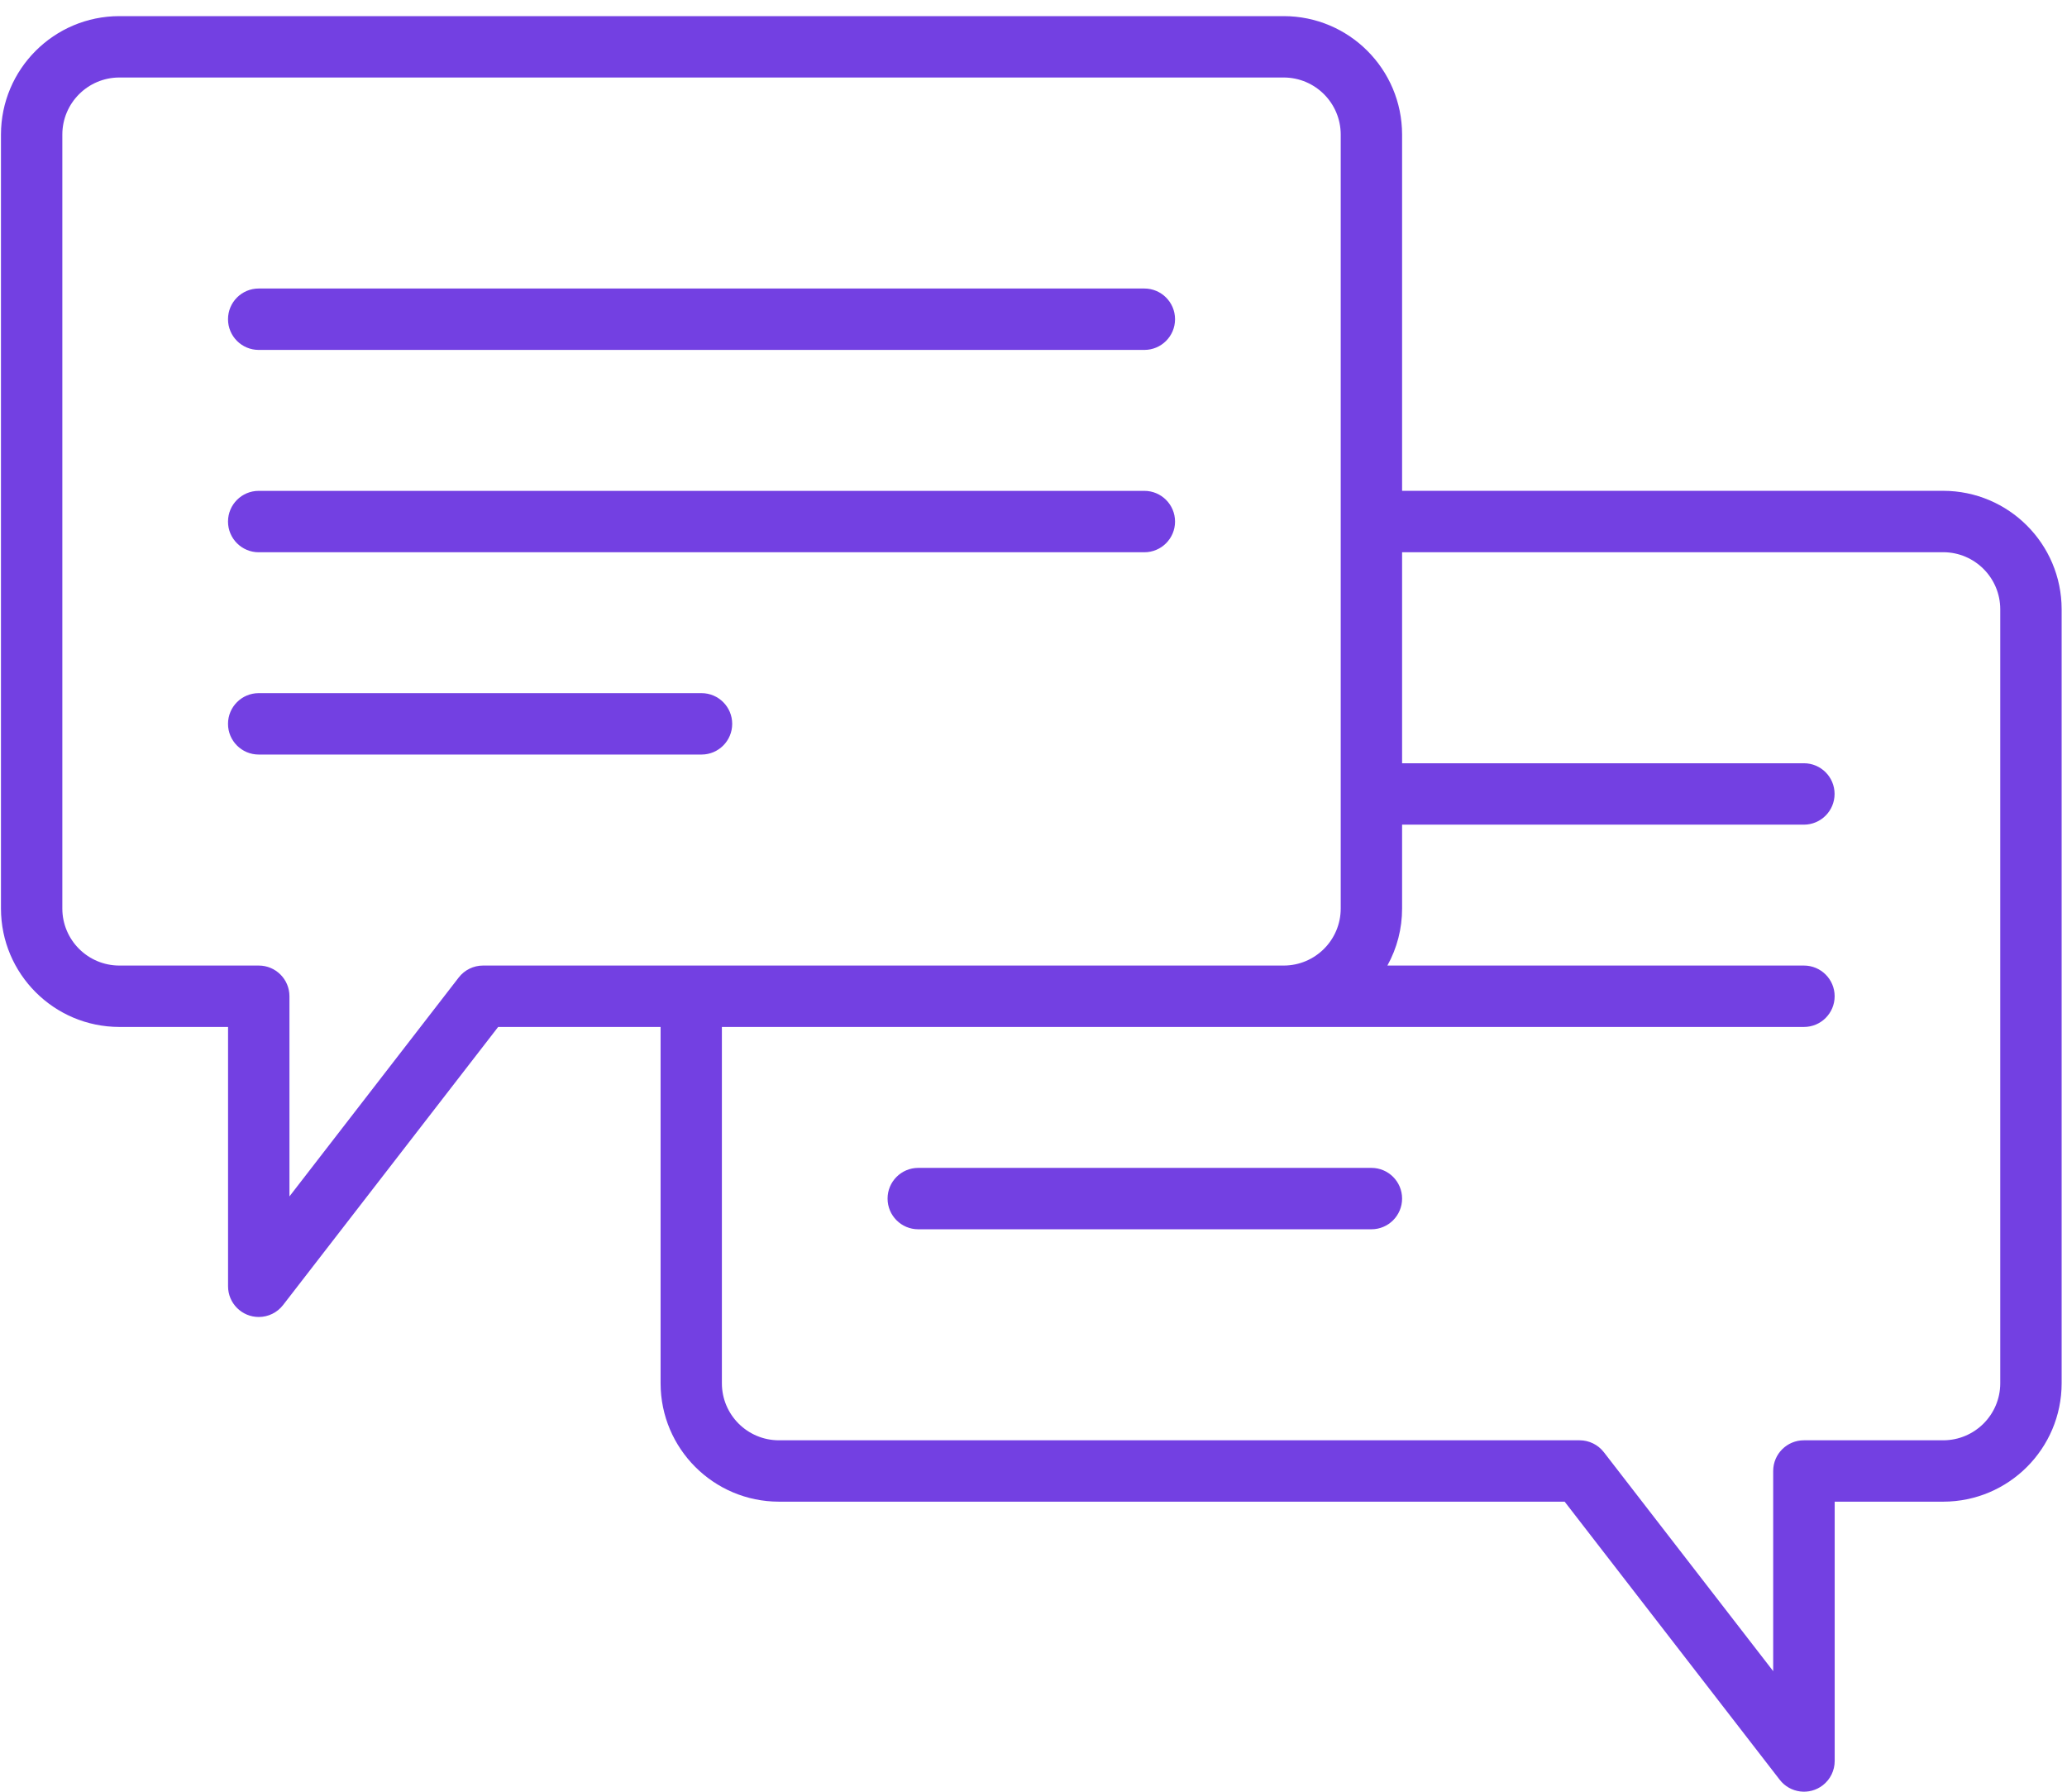 <svg width="90" height="78" viewBox="0 0 90 78" fill="none" xmlns="http://www.w3.org/2000/svg">
<path d="M11.264 24.042H49.827C50.565 24.042 51.163 23.443 51.163 22.706C51.163 21.968 50.565 21.369 49.827 21.369H11.264C10.526 21.369 9.928 21.968 9.928 22.706C9.928 23.443 10.526 24.042 11.264 24.042Z" fill="#7340E2"/>
<path d="M11.264 15.233H49.827C50.565 15.233 51.163 14.635 51.163 13.897C51.163 13.159 50.565 12.56 49.827 12.56H11.264C10.526 12.56 9.928 13.159 9.928 13.897C9.928 14.635 10.526 15.233 11.264 15.233Z" fill="#7340E2"/>
<path d="M31.881 31.512C31.881 30.774 31.283 30.175 30.545 30.175H11.264C10.526 30.175 9.928 30.774 9.928 31.512C9.928 32.25 10.526 32.848 11.264 32.848H30.548C31.285 32.847 31.881 32.248 31.881 31.512Z" fill="#7340E2"/>
<path d="M87.094 60.219C87.092 61.589 85.982 62.699 84.612 62.701H78.544C77.806 62.701 77.207 63.299 77.207 64.037V72.751L69.834 63.219C69.581 62.893 69.191 62.701 68.778 62.701H33.913C32.543 62.699 31.433 61.589 31.432 60.219V44.707H78.547C79.285 44.707 79.883 44.109 79.883 43.37C79.883 42.633 79.285 42.034 78.547 42.034H60.409C60.83 41.275 61.05 40.421 61.049 39.553V35.9H78.544C79.282 35.9 79.88 35.301 79.88 34.563C79.88 33.825 79.282 33.227 78.544 33.227H61.049V24.04H84.612C85.982 24.042 87.092 25.153 87.094 26.523V60.219ZM21.03 42.034C20.617 42.034 20.227 42.226 19.974 42.553L12.603 52.084V43.37C12.603 42.633 12.005 42.034 11.267 42.034H5.196C3.826 42.032 2.716 40.922 2.714 39.553V5.857C2.716 4.487 3.826 3.376 5.196 3.374H55.895C57.265 3.376 58.375 4.487 58.377 5.857V39.553C58.375 40.922 57.265 42.032 55.895 42.034H21.03ZM84.612 21.367H61.049V5.857C61.046 3.011 58.74 0.705 55.895 0.702H5.196C2.351 0.705 0.045 3.011 0.042 5.857V39.553C0.045 42.398 2.351 44.703 5.196 44.707H9.93V55.997C9.93 56.736 10.529 57.333 11.267 57.333C11.68 57.333 12.07 57.142 12.324 56.815L21.69 44.707H28.763V60.219C28.766 63.065 31.072 65.37 33.917 65.373H68.127L77.492 77.48C77.944 78.064 78.783 78.171 79.367 77.719C79.694 77.466 79.885 77.075 79.885 76.662V65.373H84.612C87.458 65.37 89.763 63.065 89.767 60.219V26.522C89.763 23.676 87.457 21.371 84.612 21.367Z" fill="#7340E2"/>
<path d="M59.713 50.842H39.982C39.244 50.842 38.646 51.441 38.646 52.178C38.646 52.916 39.244 53.515 39.982 53.515H59.713C60.451 53.515 61.049 52.916 61.049 52.178C61.049 51.441 60.451 50.842 59.713 50.842Z" fill="#7340E2"/>
</svg>

